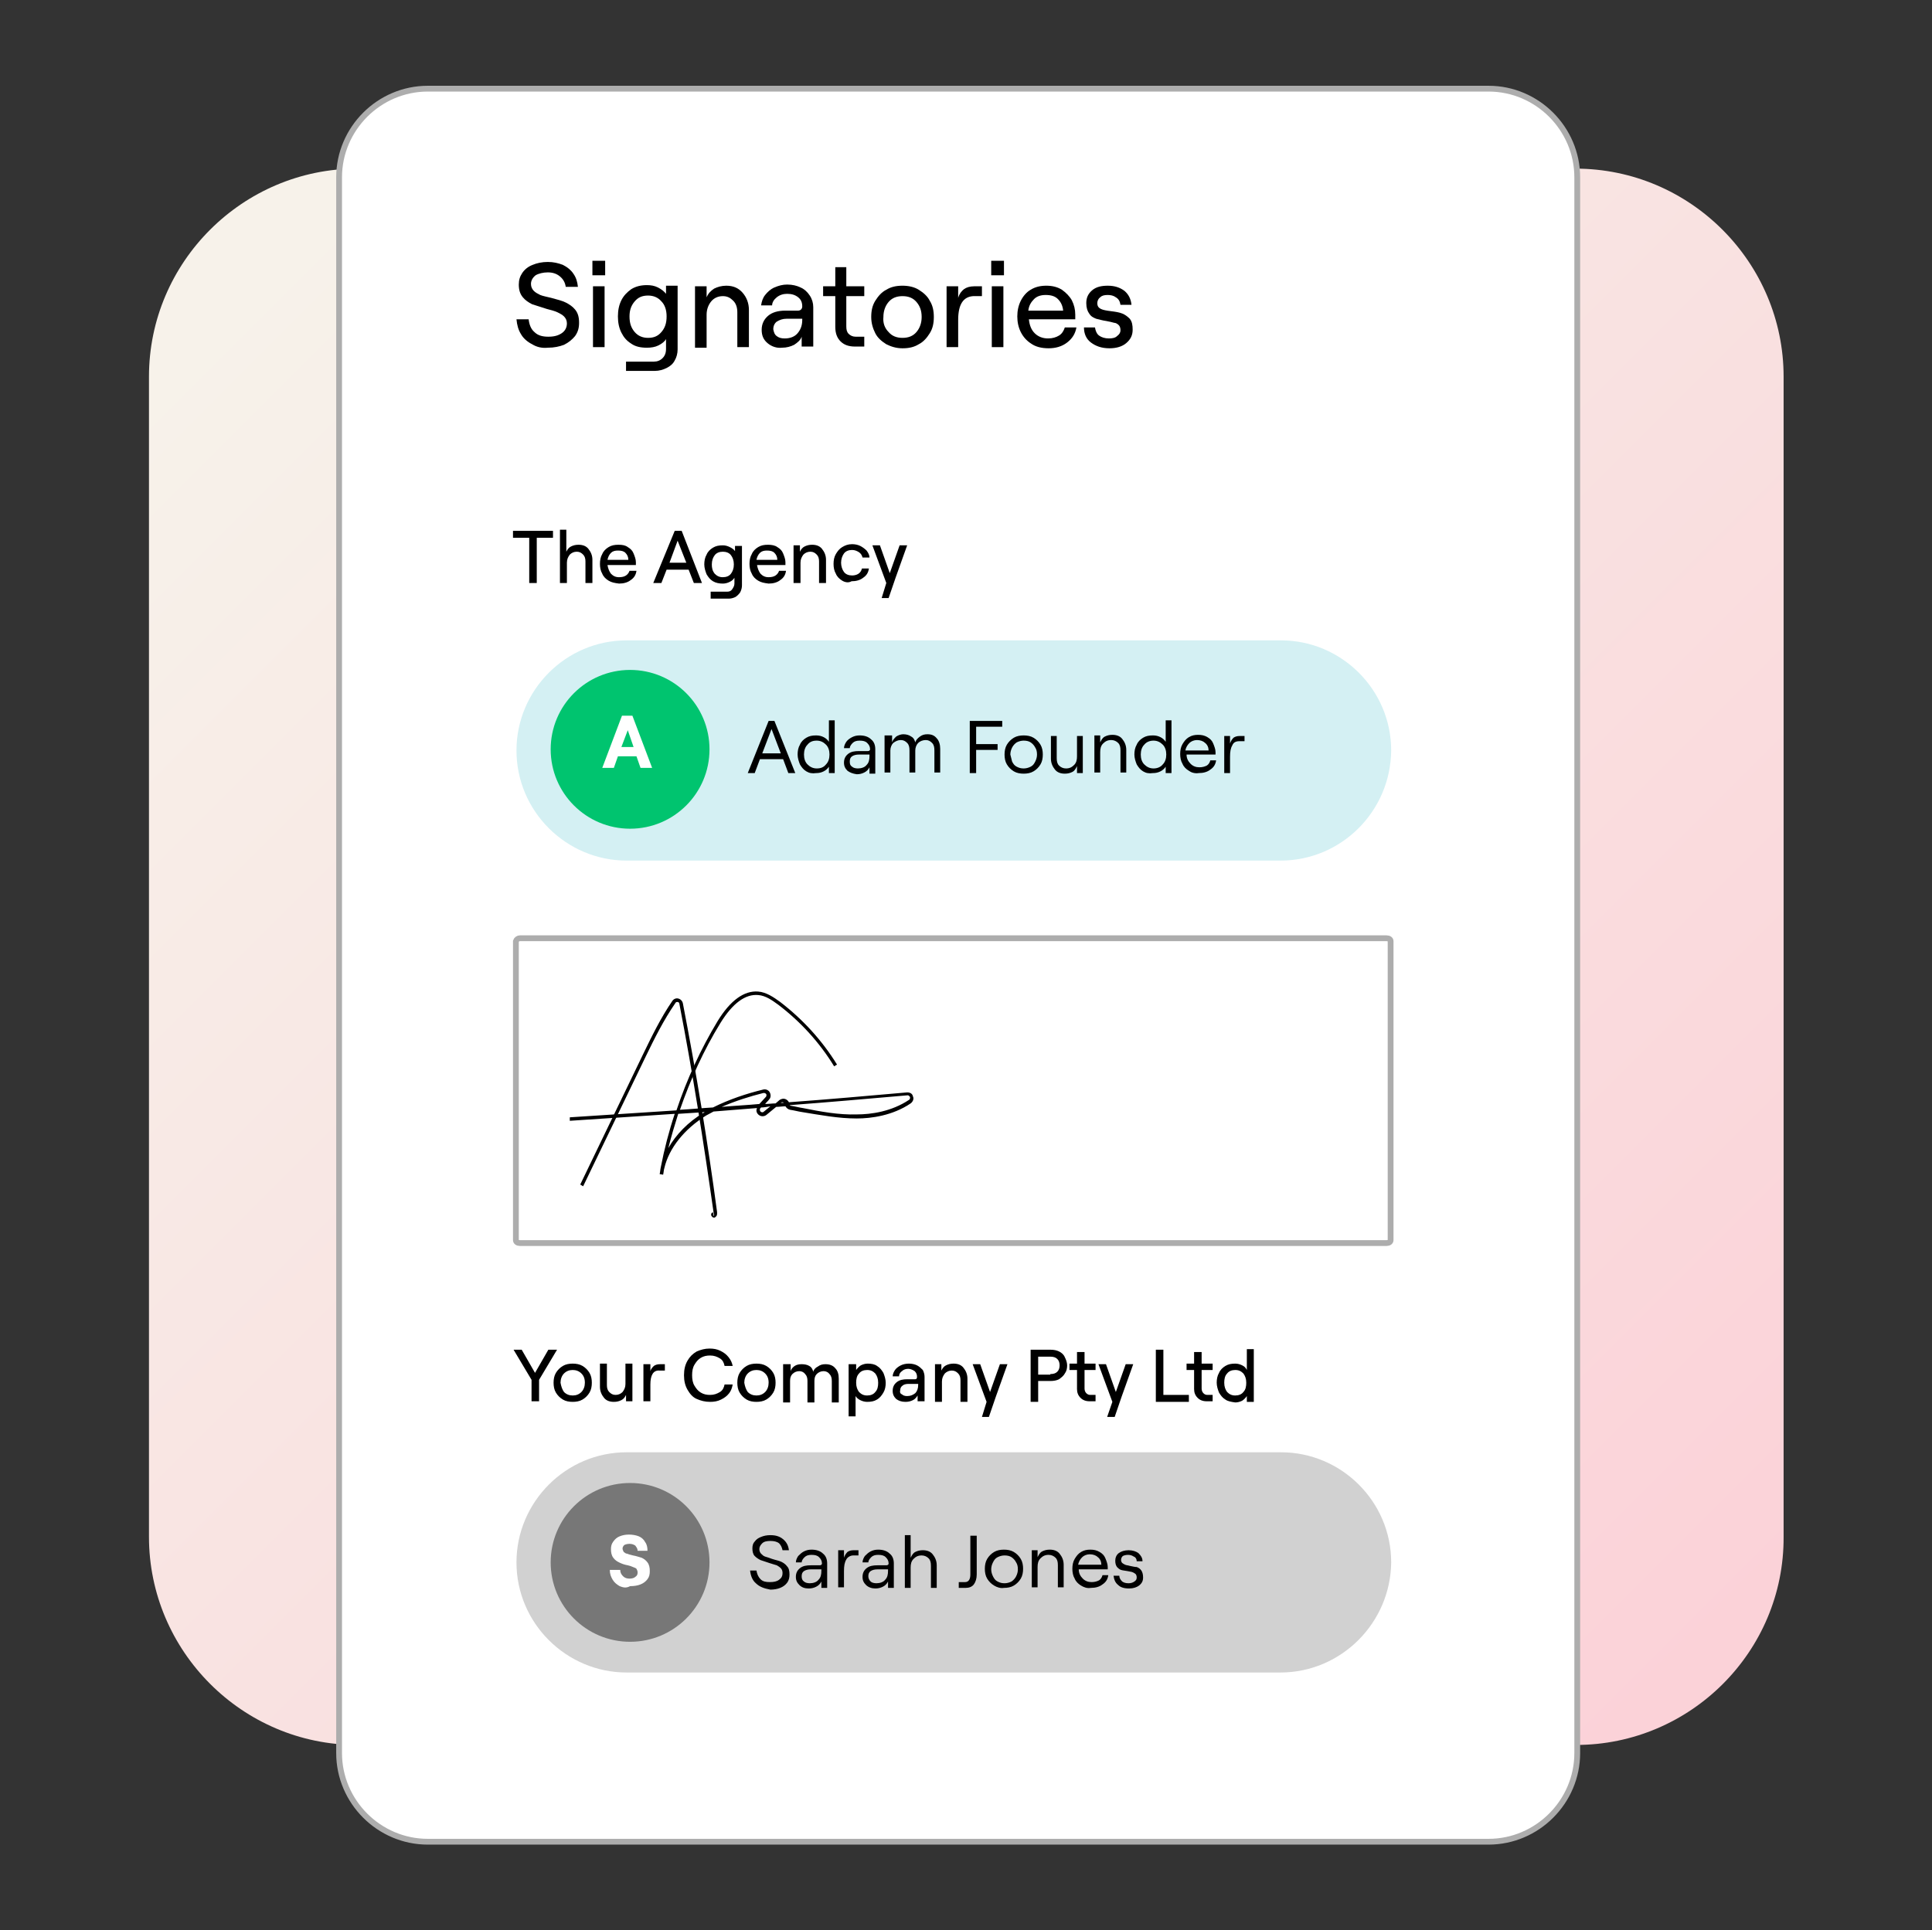 <?xml version="1.0" encoding="utf-8"?>
<!-- Generator: Adobe Illustrator 25.2.3, SVG Export Plug-In . SVG Version: 6.00 Build 0)  -->
<svg version="1.1" id="Layer_2_1_" xmlns="http://www.w3.org/2000/svg" xmlns:xlink="http://www.w3.org/1999/xlink" x="0px" y="0px"
	 viewBox="0 0 333.3 333.1" style="enable-background:new 0 0 333.3 333.1;" xml:space="preserve">
<rect x="0" y="0" width="333.3" height="333.1" fill="#333333" stroke="none"/>
<style type="text/css">
	.st0{fill:url(#SVGID_1_);}
	.st1{fill:#FFFFFF;stroke:#ADADAD;stroke-miterlimit:10;}
	.st2{fill:#D4F0F3;}
	.st3{fill:#00C46F;}
	.st4{fill:#FFFFFF;}
	.st5{fill:#D1D1D1;}
	.st6{fill:#777777;}
</style>
<linearGradient id="SVGID_1_" gradientUnits="userSpaceOnUse" x1="47.017" y1="45.358" x2="404.227" y2="402.568">
	<stop  offset="0" style="stop-color:#F7F2EA"/>
	<stop  offset="1" style="stop-color:#FDC3D0"/>
</linearGradient>
<path class="st0" d="M271.9,301.1H61.6c-19.8,0-35.9-16.2-35.9-35.9V65c0-19.8,16.2-35.9,35.9-35.9h210.2
	c19.8,0,35.9,16.2,35.9,35.9v200.2C307.8,285,291.6,301.1,271.9,301.1z"/>
<path class="st1" d="M256.8,317.8h-183c-8.4,0-15.3-6.9-15.3-15.3V30.6c0-8.4,6.9-15.3,15.3-15.3h183c8.4,0,15.3,6.9,15.3,15.3
	v271.9C272.1,310.9,265.2,317.8,256.8,317.8z"/>
<g>
	<path d="M91.8,59.4c-0.8-0.4-1.5-1-1.9-1.7c-0.5-0.8-0.7-1.6-0.8-2.6h2.1c0.1,0.9,0.4,1.7,1,2.2c0.6,0.6,1.4,0.8,2.4,0.8
		c1,0,1.7-0.2,2.3-0.6c0.6-0.4,0.9-1,0.9-1.7c0-0.5-0.2-0.9-0.5-1.2c-0.3-0.3-0.7-0.5-1.1-0.7c-0.4-0.2-1.1-0.4-1.9-0.6
		c-1-0.3-1.8-0.6-2.5-0.8c-0.6-0.3-1.2-0.7-1.6-1.2c-0.5-0.6-0.7-1.3-0.7-2.2c0-0.8,0.2-1.4,0.6-2c0.4-0.6,1-1.1,1.8-1.4
		c0.7-0.3,1.6-0.5,2.6-0.5c1,0,1.8,0.2,2.6,0.5c0.8,0.4,1.4,0.9,1.8,1.5c0.5,0.7,0.7,1.4,0.8,2.3h-2.1c-0.1-0.7-0.4-1.3-1-1.8
		c-0.6-0.5-1.3-0.7-2.1-0.7s-1.6,0.2-2.1,0.5c-0.5,0.4-0.8,0.9-0.8,1.5c0,0.5,0.2,0.9,0.5,1.2c0.3,0.3,0.7,0.5,1.1,0.7
		c0.5,0.2,1.1,0.3,1.9,0.5c1.1,0.3,1.9,0.5,2.5,0.8c0.6,0.3,1.2,0.7,1.6,1.2c0.5,0.6,0.7,1.3,0.7,2.3c0,0.9-0.2,1.6-0.7,2.3
		c-0.5,0.6-1.1,1.1-1.9,1.5c-0.8,0.3-1.7,0.5-2.8,0.5C93.5,60.1,92.6,59.9,91.8,59.4z"/>
	<path d="M104.4,45v2.5h-2.2V45H104.4z M102.3,49.4h2v10.5h-2V49.4z"/>
	<path d="M108,62.4h4.8c0.6,0,1.1-0.2,1.5-0.6c0.4-0.4,0.6-0.9,0.6-1.6v-1.7c-0.2,0.4-0.7,0.8-1.3,1.1c-0.6,0.3-1.3,0.4-2,0.4
		c-1.1,0-2-0.2-2.7-0.7c-0.8-0.5-1.3-1.1-1.7-1.9c-0.4-0.8-0.6-1.7-0.6-2.8c0-1.1,0.2-2,0.6-2.8c0.4-0.8,1-1.4,1.7-1.9
		c0.8-0.5,1.7-0.7,2.7-0.7c0.7,0,1.3,0.1,1.9,0.4c0.6,0.3,1.1,0.7,1.4,1.1v-1.4h2v11c0,0.7-0.2,1.4-0.5,1.9c-0.3,0.6-0.8,1-1.4,1.3
		c-0.6,0.3-1.3,0.5-2,0.5H108V62.4z M109.5,57.3c0.6,0.7,1.4,1,2.3,1c1,0,1.7-0.3,2.3-1c0.6-0.7,0.9-1.5,0.9-2.7
		c0-1.1-0.3-2-0.9-2.6c-0.6-0.7-1.4-1-2.3-1c-1,0-1.7,0.3-2.3,1c-0.6,0.7-0.9,1.5-0.9,2.6C108.6,55.8,108.9,56.6,109.5,57.3z"/>
	<path d="M119.9,49.4h2v1.9c0.3-0.7,0.7-1.1,1.3-1.5c0.6-0.3,1.3-0.5,2.1-0.5c1.2,0,2.1,0.4,2.8,1.2c0.7,0.8,1.1,1.8,1.1,3v6.4h-2
		v-6c0-0.8-0.2-1.5-0.7-2c-0.5-0.5-1-0.8-1.8-0.8c-0.8,0-1.5,0.3-2,0.9c-0.5,0.6-0.8,1.4-0.8,2.3v5.7h-2V49.4z"/>
	<path d="M132.4,59.2c-0.7-0.6-1-1.3-1-2.3c0-1,0.4-1.8,1.1-2.4c0.7-0.6,1.7-0.9,3-0.9h2.2c0.2,0,0.4-0.1,0.5-0.2
		c0.1-0.1,0.2-0.3,0.2-0.5c0-0.7-0.2-1.2-0.7-1.6c-0.5-0.4-1.1-0.6-1.9-0.6c-0.7,0-1.3,0.2-1.8,0.6c-0.5,0.4-0.8,0.9-0.8,1.4h-1.9
		c0.1-0.7,0.3-1.3,0.7-1.8c0.4-0.5,0.9-1,1.6-1.3c0.7-0.3,1.4-0.5,2.2-0.5c0.9,0,1.7,0.2,2.3,0.5c0.7,0.3,1.2,0.8,1.6,1.4
		c0.4,0.6,0.6,1.3,0.6,2v6.8h-2v-1.7c-0.2,0.6-0.7,1-1.3,1.4c-0.6,0.3-1.3,0.5-2.1,0.5C134,60.1,133.1,59.8,132.4,59.2z M134,58
		c0.4,0.3,0.8,0.4,1.4,0.4c0.9,0,1.7-0.3,2.2-0.9c0.5-0.6,0.8-1.3,0.8-2.3V55h-2.7c-0.7,0-1.2,0.2-1.7,0.5c-0.4,0.3-0.6,0.8-0.6,1.3
		C133.5,57.3,133.6,57.7,134,58z"/>
	<path d="M146,46.1v3.3h3.1v1.7H146v5.2c0,0.6,0.1,1,0.4,1.3c0.3,0.3,0.7,0.5,1.2,0.5h1.5v1.7h-1.6c-1.1,0-1.9-0.3-2.5-0.9
		c-0.6-0.6-0.9-1.4-0.9-2.5v-5.3h-2.1v-1.7h2.1v-3.3H146z"/>
	<path d="M152.9,59.4c-0.8-0.5-1.5-1.1-1.9-1.9s-0.7-1.7-0.7-2.8s0.2-2,0.7-2.8c0.5-0.8,1.1-1.5,1.9-1.9c0.8-0.5,1.7-0.7,2.8-0.7
		c1,0,2,0.2,2.8,0.7c0.8,0.5,1.5,1.1,1.9,1.9c0.5,0.8,0.7,1.7,0.7,2.8s-0.2,2-0.7,2.8c-0.5,0.8-1.1,1.5-1.9,1.9
		c-0.8,0.5-1.7,0.7-2.8,0.7C154.6,60.1,153.7,59.8,152.9,59.4z M153.3,57.3c0.6,0.7,1.4,1,2.4,1c1,0,1.8-0.3,2.4-1
		c0.6-0.7,0.9-1.6,0.9-2.6c0-1.1-0.3-1.9-0.9-2.6c-0.6-0.7-1.4-1-2.4-1c-1,0-1.8,0.3-2.4,1c-0.6,0.7-0.9,1.6-0.9,2.6
		C152.3,55.7,152.6,56.6,153.3,57.3z"/>
	<path d="M165.3,55.2v4.7h-2V49.4h2v2c0.2-0.7,0.6-1.2,1-1.5c0.4-0.3,1-0.5,1.8-0.5h1.3v1.7h-1.5C166.2,51.2,165.3,52.5,165.3,55.2z
		"/>
	<path d="M173.2,45v2.5H171V45H173.2z M171.1,49.4h2v10.5h-2V49.4z"/>
	<path d="M177.9,59.3c-0.8-0.5-1.4-1.2-1.8-2c-0.4-0.8-0.6-1.7-0.6-2.7s0.2-1.9,0.6-2.7c0.4-0.8,1-1.5,1.7-1.9
		c0.8-0.5,1.7-0.7,2.7-0.7s1.9,0.2,2.7,0.7c0.7,0.5,1.3,1.1,1.7,1.8c0.4,0.8,0.6,1.6,0.6,2.5c0,0.3,0,0.5,0,0.8h-8
		c0.1,1,0.4,1.8,1,2.4c0.6,0.6,1.4,0.9,2.3,0.9c0.8,0,1.4-0.2,1.9-0.5c0.5-0.3,0.8-0.8,1-1.4h2c-0.2,1.1-0.7,1.9-1.6,2.6
		c-0.9,0.7-2,1-3.2,1C179.6,60.1,178.6,59.8,177.9,59.3z M183.4,53.5c-0.1-0.8-0.4-1.4-0.9-1.9c-0.5-0.5-1.2-0.7-2.1-0.7
		c-0.8,0-1.5,0.2-2,0.7c-0.5,0.5-0.9,1.1-1,2H183.4z"/>
	<path d="M188.2,59.1c-0.8-0.6-1.2-1.5-1.2-2.6h1.9c0.1,0.6,0.3,1.1,0.7,1.4c0.4,0.3,1,0.5,1.7,0.5c0.6,0,1.1-0.1,1.4-0.4
		c0.4-0.3,0.6-0.6,0.6-1s-0.1-0.7-0.3-0.9c-0.2-0.2-0.5-0.4-0.8-0.4c-0.3-0.1-0.8-0.2-1.3-0.3c-0.7-0.1-1.4-0.3-1.8-0.4
		c-0.5-0.2-0.9-0.4-1.2-0.9c-0.3-0.4-0.5-1-0.5-1.8c0-0.9,0.3-1.6,1-2.2c0.7-0.6,1.6-0.8,2.7-0.8c1.2,0,2.1,0.3,2.9,0.9
		c0.7,0.6,1.1,1.4,1.2,2.4h-1.9c-0.1-0.6-0.3-1-0.8-1.3c-0.4-0.3-0.9-0.4-1.4-0.4c-0.6,0-1,0.1-1.3,0.4c-0.3,0.2-0.5,0.6-0.5,1
		c0,0.5,0.2,0.8,0.6,1c0.4,0.2,1,0.3,1.8,0.4c0.8,0.1,1.4,0.2,1.9,0.4c0.5,0.2,0.9,0.5,1.3,0.9c0.4,0.5,0.5,1.1,0.5,1.9
		c0,1-0.4,1.7-1.1,2.3c-0.7,0.6-1.7,0.9-2.9,0.9C190,60.1,189,59.7,188.2,59.1z"/>
</g>
<g>
	<g>
		<path d="M91.3,92.8h-2.8v-1.2h6.9v1.2h-2.8v7.8h-1.3V92.8z"/>
		<path d="M96.5,91.4h1.2v3.8c0.2-0.4,0.4-0.7,0.8-0.9c0.4-0.2,0.8-0.3,1.3-0.3c0.7,0,1.3,0.2,1.7,0.7c0.4,0.5,0.7,1.1,0.7,1.9v4
			h-1.2v-3.7c0-0.5-0.1-0.9-0.4-1.2c-0.3-0.3-0.6-0.5-1.1-0.5c-0.5,0-0.9,0.2-1.2,0.5c-0.3,0.4-0.5,0.8-0.5,1.4v3.5h-1.2V91.4z"/>
		<path d="M105,100.2c-0.5-0.3-0.9-0.7-1.1-1.2c-0.3-0.5-0.4-1.1-0.4-1.7s0.1-1.2,0.4-1.7c0.2-0.5,0.6-0.9,1.1-1.2
			c0.5-0.3,1-0.4,1.7-0.4s1.2,0.1,1.6,0.4c0.5,0.3,0.8,0.6,1,1.1c0.2,0.5,0.4,1,0.4,1.5c0,0.2,0,0.3,0,0.5h-4.9
			c0.1,0.6,0.3,1.1,0.6,1.5c0.4,0.4,0.8,0.6,1.4,0.6c0.5,0,0.9-0.1,1.2-0.3c0.3-0.2,0.5-0.5,0.6-0.8h1.2c-0.1,0.7-0.4,1.2-1,1.6
			c-0.5,0.4-1.2,0.6-2,0.6C106,100.6,105.5,100.5,105,100.2z M108.4,96.6c0-0.5-0.2-0.9-0.5-1.2c-0.3-0.3-0.7-0.4-1.3-0.4
			c-0.5,0-0.9,0.1-1.2,0.4c-0.3,0.3-0.5,0.7-0.6,1.2H108.4z"/>
		<path d="M116.4,91.6h1.2l3.5,9h-1.4l-0.9-2.3h-3.8l-0.9,2.3h-1.4L116.4,91.6z M115.5,97.1h2.9l-1.5-3.8L115.5,97.1z"/>
		<path d="M122.4,102.1h3c0.4,0,0.7-0.1,0.9-0.4c0.2-0.3,0.4-0.6,0.4-1v-1c-0.2,0.3-0.4,0.5-0.8,0.7c-0.4,0.2-0.8,0.3-1.2,0.3
			c-0.6,0-1.2-0.1-1.7-0.4c-0.5-0.3-0.8-0.7-1.1-1.2c-0.2-0.5-0.4-1.1-0.4-1.7c0-0.6,0.1-1.2,0.4-1.7c0.2-0.5,0.6-0.9,1.1-1.2
			c0.5-0.3,1-0.4,1.7-0.4c0.4,0,0.8,0.1,1.2,0.3c0.4,0.2,0.7,0.4,0.9,0.7v-0.9h1.2v6.8c0,0.4-0.1,0.8-0.3,1.2
			c-0.2,0.3-0.5,0.6-0.8,0.8c-0.4,0.2-0.8,0.3-1.2,0.3h-3.1V102.1z M123.3,99c0.4,0.4,0.8,0.6,1.4,0.6c0.6,0,1.1-0.2,1.4-0.6
			s0.5-0.9,0.5-1.6c0-0.7-0.2-1.2-0.5-1.6s-0.8-0.6-1.4-0.6c-0.6,0-1.1,0.2-1.4,0.6s-0.5,0.9-0.5,1.6C122.8,98,122.9,98.5,123.3,99z
			"/>
		<path d="M130.8,100.2c-0.5-0.3-0.9-0.7-1.1-1.2c-0.3-0.5-0.4-1.1-0.4-1.7s0.1-1.2,0.4-1.7c0.2-0.5,0.6-0.9,1.1-1.2
			c0.5-0.3,1-0.4,1.7-0.4c0.6,0,1.2,0.1,1.6,0.4c0.5,0.3,0.8,0.6,1,1.1c0.2,0.5,0.4,1,0.4,1.5c0,0.2,0,0.3,0,0.5h-4.9
			c0.1,0.6,0.3,1.1,0.6,1.5c0.4,0.4,0.8,0.6,1.4,0.6c0.5,0,0.9-0.1,1.2-0.3c0.3-0.2,0.5-0.5,0.6-0.8h1.2c-0.1,0.7-0.4,1.2-1,1.6
			c-0.5,0.4-1.2,0.6-2,0.6C131.8,100.6,131.3,100.5,130.8,100.2z M134.1,96.6c0-0.5-0.2-0.9-0.5-1.2c-0.3-0.3-0.7-0.4-1.3-0.4
			c-0.5,0-0.9,0.1-1.2,0.4s-0.5,0.7-0.6,1.2H134.1z"/>
		<path d="M136.8,94.1h1.2v1.1c0.2-0.4,0.4-0.7,0.8-0.9c0.4-0.2,0.8-0.3,1.3-0.3c0.7,0,1.3,0.2,1.7,0.7c0.4,0.5,0.7,1.1,0.7,1.9v4
			h-1.2v-3.7c0-0.5-0.1-0.9-0.4-1.2c-0.3-0.3-0.6-0.5-1.1-0.5c-0.5,0-0.9,0.2-1.2,0.5c-0.3,0.4-0.5,0.8-0.5,1.4v3.5h-1.2V94.1z"/>
		<path d="M145.3,100.2c-0.5-0.3-0.9-0.7-1.1-1.2c-0.3-0.5-0.4-1.1-0.4-1.7c0-0.6,0.1-1.2,0.4-1.7c0.3-0.5,0.6-0.9,1.1-1.2
			c0.5-0.3,1-0.5,1.7-0.5c0.5,0,1,0.1,1.4,0.3c0.4,0.2,0.8,0.5,1.1,0.8c0.3,0.4,0.5,0.8,0.5,1.2h-1.2c-0.1-0.4-0.3-0.7-0.6-0.9
			c-0.3-0.2-0.7-0.4-1.2-0.4c-0.6,0-1.1,0.2-1.4,0.6c-0.3,0.4-0.5,1-0.5,1.6c0,0.6,0.2,1.2,0.5,1.6c0.3,0.4,0.8,0.6,1.4,0.6
			c0.4,0,0.8-0.1,1.1-0.3c0.3-0.2,0.5-0.5,0.6-0.9h1.2c-0.1,0.7-0.4,1.2-1,1.6c-0.5,0.4-1.2,0.6-2,0.6
			C146.4,100.6,145.8,100.5,145.3,100.2z"/>
		<path d="M152.9,100.6l-2.4-6.5h1.3l1.7,4.8l1.7-4.8h1.3l-2,5.6l-1.2,3.5h-1.2L152.9,100.6z"/>
	</g>
	<path class="st2" d="M220.9,148.5H108.1c-10.4,0-19-8.5-19-19v0c0-10.4,8.5-19,19-19h112.9c10.4,0,19,8.5,19,19v0
		C239.9,140,231.4,148.5,220.9,148.5z"/>
	<circle class="st3" cx="108.7" cy="129.3" r="13.7"/>
	<g>
		<path class="st4" d="M107.3,123.5h1.8l3.4,9h-2l-0.7-2h-3.2l-0.7,2h-2L107.3,123.5z M107.2,128.9h2.1l-1-2.9L107.2,128.9z"/>
	</g>
	<g>
		<path d="M132.6,124.4h1l3.6,9H136l-0.9-2.4h-4l-0.9,2.4H129L132.6,124.4z M131.5,130h3.2l-1.6-4.2L131.5,130z"/>
		<path d="M139.1,133.1c-0.5-0.3-0.8-0.7-1.1-1.2c-0.2-0.5-0.4-1.1-0.4-1.7c0-0.6,0.1-1.2,0.4-1.7c0.2-0.5,0.6-0.9,1.1-1.2
			c0.5-0.3,1-0.4,1.7-0.4c0.5,0,0.9,0.1,1.3,0.3s0.7,0.5,0.9,0.8v-3.7h1v9.1h-1v-1.1c-0.2,0.3-0.5,0.6-0.9,0.8s-0.8,0.3-1.3,0.3
			C140.1,133.5,139.6,133.4,139.1,133.1z M139.3,131.9c0.4,0.4,0.9,0.7,1.6,0.7s1.2-0.2,1.6-0.7c0.4-0.4,0.6-1,0.6-1.7
			c0-0.7-0.2-1.3-0.6-1.7c-0.4-0.4-0.9-0.7-1.6-0.7s-1.2,0.2-1.6,0.7c-0.4,0.4-0.6,1-0.6,1.7C138.7,130.9,138.9,131.5,139.3,131.9z"
			/>
		<path d="M146.2,133c-0.4-0.4-0.6-0.8-0.6-1.4c0-0.6,0.2-1.1,0.7-1.5c0.5-0.4,1.1-0.5,1.9-0.5h1.5c0.1,0,0.2,0,0.3-0.1
			c0.1-0.1,0.1-0.1,0.1-0.2c0-0.5-0.2-0.8-0.5-1.1c-0.3-0.3-0.7-0.4-1.3-0.4c-0.5,0-0.9,0.1-1.2,0.4c-0.3,0.3-0.5,0.6-0.5,0.9h-1
			c0-0.4,0.2-0.8,0.4-1.1s0.6-0.6,1-0.8c0.4-0.2,0.8-0.3,1.3-0.3c0.8,0,1.5,0.2,2,0.7c0.5,0.4,0.7,1,0.7,1.7v4.2h-1v-1.1
			c-0.2,0.4-0.5,0.7-0.9,0.9c-0.4,0.2-0.8,0.3-1.3,0.3C147.1,133.5,146.6,133.3,146.2,133z M147,132.3c0.2,0.2,0.6,0.3,1,0.3
			c0.6,0,1.2-0.2,1.5-0.6c0.4-0.4,0.5-0.9,0.5-1.6v-0.2h-1.8c-0.5,0-0.9,0.1-1.2,0.3c-0.3,0.2-0.4,0.5-0.4,0.9
			C146.6,131.9,146.7,132.1,147,132.3z"/>
		<path d="M152.9,126.9h1v1.2c0.1-0.4,0.4-0.7,0.7-1c0.3-0.2,0.8-0.4,1.2-0.4c0.5,0,1,0.1,1.4,0.4c0.4,0.2,0.6,0.6,0.7,1
			c0.1-0.4,0.4-0.7,0.8-1c0.4-0.3,0.8-0.4,1.3-0.4c0.7,0,1.2,0.2,1.6,0.7c0.4,0.4,0.6,1.1,0.6,1.8v4.1h-1v-3.8c0-0.6-0.1-1-0.4-1.3
			c-0.3-0.3-0.6-0.5-1.1-0.5c-0.5,0-1,0.2-1.3,0.5c-0.3,0.3-0.5,0.8-0.5,1.3v3.8h-1v-3.8c0-0.6-0.1-1-0.4-1.3
			c-0.3-0.3-0.6-0.5-1.1-0.5c-0.5,0-0.9,0.2-1.3,0.5c-0.3,0.3-0.5,0.8-0.5,1.3v3.8h-1V126.9z"/>
		<path d="M167.3,124.4h5.6v1h-4.5v3h3.7v1h-3.7v4h-1.1V124.4z"/>
		<path d="M174.9,133.1c-0.5-0.3-0.9-0.7-1.2-1.2c-0.3-0.5-0.4-1.1-0.4-1.7c0-0.6,0.1-1.2,0.4-1.7c0.3-0.5,0.7-0.9,1.2-1.2
			c0.5-0.3,1.1-0.4,1.7-0.4c0.6,0,1.2,0.1,1.7,0.4c0.5,0.3,0.9,0.7,1.2,1.2c0.3,0.5,0.4,1.1,0.4,1.7c0,0.6-0.1,1.2-0.4,1.7
			c-0.3,0.5-0.7,0.9-1.2,1.2c-0.5,0.3-1.1,0.4-1.7,0.4C176,133.5,175.4,133.4,174.9,133.1z M174.6,131.4c0.2,0.4,0.4,0.7,0.8,0.9
			s0.7,0.3,1.2,0.3c0.4,0,0.8-0.1,1.2-0.3s0.6-0.5,0.8-0.9c0.2-0.4,0.3-0.8,0.3-1.2c0-0.5-0.1-0.9-0.3-1.2c-0.2-0.4-0.5-0.7-0.8-0.9
			c-0.3-0.2-0.7-0.3-1.2-0.3c-0.4,0-0.8,0.1-1.2,0.3c-0.3,0.2-0.6,0.5-0.8,0.9c-0.2,0.4-0.3,0.8-0.3,1.2
			C174.4,130.6,174.5,131,174.6,131.4z"/>
		<path d="M186.8,133.4h-1v-1.2c-0.2,0.4-0.4,0.8-0.8,1c-0.4,0.2-0.8,0.3-1.3,0.3c-0.7,0-1.3-0.2-1.7-0.7c-0.4-0.5-0.7-1.1-0.7-1.9
			v-3.9h1v3.8c0,0.6,0.1,1,0.4,1.3c0.3,0.3,0.7,0.5,1.2,0.5c0.6,0,1-0.2,1.4-0.6c0.4-0.4,0.5-0.9,0.5-1.5v-3.5h1V133.4z"/>
		<path d="M188.8,126.9h1v1.2c0.2-0.4,0.4-0.8,0.8-1c0.4-0.2,0.8-0.3,1.3-0.3c0.7,0,1.3,0.2,1.7,0.7c0.4,0.5,0.7,1.1,0.7,1.9v3.9h-1
			v-3.8c0-0.6-0.1-1-0.4-1.3c-0.3-0.3-0.7-0.5-1.2-0.5c-0.6,0-1,0.2-1.4,0.6s-0.5,0.9-0.5,1.5v3.5h-1V126.9z"/>
		<path d="M197.2,133.1c-0.5-0.3-0.8-0.7-1.1-1.2c-0.2-0.5-0.4-1.1-0.4-1.7c0-0.6,0.1-1.2,0.4-1.7c0.2-0.5,0.6-0.9,1.1-1.2
			c0.5-0.3,1-0.4,1.7-0.4c0.5,0,0.9,0.1,1.3,0.3c0.4,0.2,0.7,0.5,0.9,0.8v-3.7h1v9.1h-1v-1.1c-0.2,0.3-0.5,0.6-0.9,0.8
			c-0.4,0.2-0.8,0.3-1.3,0.3C198.2,133.5,197.7,133.4,197.2,133.1z M197.4,131.9c0.4,0.4,0.9,0.7,1.6,0.7c0.6,0,1.2-0.2,1.6-0.7
			c0.4-0.4,0.6-1,0.6-1.7c0-0.7-0.2-1.3-0.6-1.7c-0.4-0.4-0.9-0.7-1.6-0.7c-0.6,0-1.2,0.2-1.6,0.7c-0.4,0.4-0.6,1-0.6,1.7
			C196.8,130.9,197,131.5,197.4,131.9z"/>
		<path d="M205.1,133c-0.5-0.3-0.9-0.7-1.1-1.2c-0.3-0.5-0.4-1.1-0.4-1.7c0-0.6,0.1-1.2,0.4-1.7c0.3-0.5,0.6-0.9,1.1-1.2
			s1-0.4,1.6-0.4c0.6,0,1.1,0.1,1.6,0.4c0.5,0.3,0.8,0.6,1,1.1c0.2,0.5,0.4,1,0.4,1.5c0,0.2,0,0.3,0,0.4h-5c0,0.7,0.3,1.2,0.7,1.6
			c0.4,0.4,0.9,0.6,1.5,0.6c0.5,0,0.9-0.1,1.3-0.3c0.3-0.2,0.5-0.5,0.6-0.9h1c-0.1,0.7-0.4,1.2-1,1.6c-0.5,0.4-1.2,0.6-2,0.6
			C206.1,133.5,205.5,133.3,205.1,133z M208.5,129.5c0-0.5-0.2-1-0.6-1.3c-0.3-0.3-0.8-0.5-1.4-0.5c-0.5,0-1,0.2-1.3,0.5
			c-0.3,0.3-0.6,0.7-0.7,1.3H208.5z"/>
		<path d="M212.6,128.6c-0.3,0.5-0.4,1.1-0.4,2v2.8h-1v-6.4h1v1.3c0.1-0.4,0.4-0.8,0.6-1c0.3-0.2,0.6-0.3,1.1-0.3h0.8v0.9h-0.9
			C213.2,127.9,212.8,128.1,212.6,128.6z"/>
	</g>
</g>
<g>
	<g>
		<path d="M91.7,238.1l-3.1-5.2H90l2.3,4l2.3-4h1.5l-3.1,5.2v3.7h-1.3V238.1z"/>
		<path d="M97.1,241.5c-0.5-0.3-0.9-0.7-1.2-1.2c-0.3-0.5-0.4-1.1-0.4-1.7c0-0.6,0.1-1.2,0.4-1.7c0.3-0.5,0.7-0.9,1.2-1.2
			c0.5-0.3,1.1-0.4,1.7-0.4s1.2,0.1,1.7,0.4c0.5,0.3,0.9,0.7,1.2,1.2c0.3,0.5,0.4,1.1,0.4,1.7c0,0.6-0.1,1.2-0.4,1.7
			c-0.3,0.5-0.7,0.9-1.2,1.2c-0.5,0.3-1.1,0.4-1.7,0.4S97.6,241.8,97.1,241.5z M97.3,240.2c0.4,0.4,0.9,0.6,1.5,0.6
			c0.6,0,1.1-0.2,1.5-0.6c0.4-0.4,0.6-1,0.6-1.6c0-0.7-0.2-1.2-0.6-1.6c-0.4-0.4-0.9-0.6-1.5-0.6c-0.6,0-1.1,0.2-1.5,0.6
			c-0.4,0.4-0.6,1-0.6,1.6C96.8,239.2,97,239.8,97.3,240.2z"/>
		<path d="M109.2,241.8h-1.2v-1.1c-0.2,0.4-0.4,0.7-0.8,0.9c-0.4,0.2-0.8,0.3-1.3,0.3c-0.7,0-1.3-0.2-1.7-0.7
			c-0.4-0.5-0.7-1.1-0.7-1.9v-4h1.2v3.7c0,0.5,0.1,0.9,0.4,1.2c0.3,0.3,0.6,0.5,1.1,0.5c0.5,0,0.9-0.2,1.2-0.5
			c0.3-0.4,0.5-0.8,0.5-1.4v-3.5h1.2V241.8z"/>
		<path d="M112.2,238.9v2.9H111v-6.4h1.2v1.2c0.1-0.4,0.4-0.7,0.6-0.9c0.3-0.2,0.6-0.3,1.1-0.3h0.8v1.1h-0.9
			C112.7,236.4,112.2,237.3,112.2,238.9z"/>
		<path d="M120.2,241.4c-0.7-0.3-1.2-0.9-1.6-1.6c-0.4-0.7-0.6-1.5-0.6-2.5c0-1,0.2-1.8,0.6-2.5c0.4-0.7,0.9-1.2,1.6-1.6
			c0.7-0.3,1.4-0.5,2.2-0.5c0.7,0,1.3,0.1,1.9,0.4c0.6,0.3,1,0.6,1.4,1.1c0.4,0.5,0.6,1,0.7,1.5h-1.4c-0.1-0.5-0.3-1-0.8-1.3
			c-0.5-0.3-1-0.5-1.7-0.5c-0.6,0-1.1,0.1-1.6,0.4c-0.5,0.3-0.8,0.7-1.1,1.2c-0.3,0.5-0.4,1.1-0.4,1.8c0,0.7,0.1,1.3,0.4,1.8
			c0.3,0.5,0.6,0.9,1.1,1.2c0.5,0.3,1,0.4,1.6,0.4c0.7,0,1.2-0.2,1.7-0.5c0.5-0.3,0.7-0.8,0.8-1.3h1.4c-0.1,0.6-0.3,1.1-0.6,1.5
			c-0.4,0.5-0.8,0.8-1.4,1.1c-0.6,0.3-1.2,0.4-1.9,0.4C121.6,241.9,120.9,241.7,120.2,241.4z"/>
		<path d="M128.8,241.5c-0.5-0.3-0.9-0.7-1.2-1.2c-0.3-0.5-0.4-1.1-0.4-1.7c0-0.6,0.1-1.2,0.4-1.7c0.3-0.5,0.7-0.9,1.2-1.2
			c0.5-0.3,1.1-0.4,1.7-0.4c0.6,0,1.2,0.1,1.7,0.4c0.5,0.3,0.9,0.7,1.2,1.2c0.3,0.5,0.4,1.1,0.4,1.7c0,0.6-0.1,1.2-0.4,1.7
			c-0.3,0.5-0.7,0.9-1.2,1.2c-0.5,0.3-1.1,0.4-1.7,0.4C129.9,241.9,129.3,241.8,128.8,241.5z M129,240.2c0.4,0.4,0.9,0.6,1.5,0.6
			c0.6,0,1.1-0.2,1.5-0.6c0.4-0.4,0.6-1,0.6-1.6c0-0.7-0.2-1.2-0.6-1.6c-0.4-0.4-0.9-0.6-1.5-0.6c-0.6,0-1.1,0.2-1.5,0.6
			c-0.4,0.4-0.6,1-0.6,1.6C128.5,239.2,128.7,239.8,129,240.2z"/>
		<path d="M135.2,235.4h1.2v1.2c0.1-0.4,0.4-0.7,0.7-0.9c0.3-0.2,0.7-0.3,1.2-0.3c0.5,0,1,0.1,1.3,0.3c0.4,0.2,0.6,0.6,0.7,1
			c0.1-0.4,0.4-0.7,0.8-0.9c0.4-0.3,0.8-0.4,1.3-0.4c0.7,0,1.3,0.2,1.7,0.7c0.4,0.4,0.6,1,0.6,1.8v4.1h-1.2v-3.7
			c0-0.5-0.1-0.9-0.4-1.2c-0.2-0.3-0.6-0.5-1-0.5c-0.5,0-0.9,0.2-1.2,0.5c-0.3,0.3-0.4,0.7-0.4,1.2v3.7h-1.2v-3.7
			c0-0.5-0.1-0.9-0.4-1.2c-0.2-0.3-0.6-0.5-1-0.5c-0.5,0-0.9,0.2-1.2,0.5c-0.3,0.3-0.4,0.7-0.4,1.2v3.7h-1.2V235.4z"/>
		<path d="M146.5,235.4h1.2v1c0.2-0.3,0.5-0.6,0.8-0.8c0.4-0.2,0.8-0.3,1.2-0.3c0.6,0,1.2,0.1,1.6,0.4c0.5,0.3,0.8,0.7,1.1,1.2
			c0.2,0.5,0.4,1.1,0.4,1.7c0,0.6-0.1,1.2-0.4,1.7c-0.3,0.5-0.6,0.9-1.1,1.2c-0.5,0.3-1,0.4-1.7,0.4c-0.4,0-0.8-0.1-1.2-0.3
			c-0.4-0.2-0.6-0.4-0.8-0.7v3.5h-1.2V235.4z M148.2,240.2c0.4,0.4,0.8,0.6,1.4,0.6c0.6,0,1.1-0.2,1.4-0.6c0.4-0.4,0.5-1,0.5-1.6
			c0-0.7-0.2-1.2-0.5-1.6c-0.4-0.4-0.8-0.6-1.4-0.6c-0.6,0-1.1,0.2-1.4,0.6c-0.4,0.4-0.5,1-0.5,1.6
			C147.7,239.3,147.9,239.8,148.2,240.2z"/>
		<path d="M154.6,241.4c-0.4-0.4-0.6-0.8-0.6-1.4c0-0.6,0.2-1.1,0.7-1.5c0.5-0.4,1.1-0.5,1.8-0.5h1.3c0.1,0,0.3,0,0.3-0.1
			c0.1-0.1,0.1-0.2,0.1-0.3c0-0.4-0.1-0.7-0.4-1c-0.3-0.2-0.7-0.4-1.1-0.4c-0.4,0-0.8,0.1-1.1,0.4c-0.3,0.2-0.5,0.5-0.5,0.9H154
			c0-0.4,0.2-0.8,0.4-1.1c0.2-0.3,0.6-0.6,1-0.8c0.4-0.2,0.9-0.3,1.4-0.3c0.5,0,1,0.1,1.4,0.3c0.4,0.2,0.7,0.5,1,0.8
			c0.2,0.4,0.3,0.8,0.3,1.2v4.2h-1.2v-1c-0.2,0.3-0.4,0.6-0.8,0.8c-0.4,0.2-0.8,0.3-1.3,0.3C155.5,241.9,155,241.7,154.6,241.4z
			 M155.6,240.6c0.2,0.2,0.5,0.3,0.9,0.3c0.6,0,1-0.2,1.4-0.5c0.3-0.3,0.5-0.8,0.5-1.4v-0.2h-1.7c-0.4,0-0.8,0.1-1,0.3
			c-0.3,0.2-0.4,0.5-0.4,0.8C155.2,240.2,155.3,240.5,155.6,240.6z"/>
		<path d="M161.2,235.4h1.2v1.1c0.2-0.4,0.4-0.7,0.8-0.9c0.4-0.2,0.8-0.3,1.3-0.3c0.7,0,1.3,0.2,1.7,0.7c0.4,0.5,0.7,1.1,0.7,1.9v4
			h-1.2v-3.7c0-0.5-0.1-0.9-0.4-1.2c-0.3-0.3-0.6-0.5-1.1-0.5c-0.5,0-0.9,0.2-1.2,0.5c-0.3,0.4-0.5,0.8-0.5,1.4v3.5h-1.2V235.4z"/>
		<path d="M170.2,241.9l-2.4-6.5h1.3l1.7,4.8l1.7-4.8h1.3l-2,5.6l-1.2,3.5h-1.2L170.2,241.9z"/>
		<path d="M177.7,232.9h3.5c0.6,0,1.1,0.1,1.5,0.3c0.4,0.2,0.8,0.5,1,1c0.2,0.4,0.4,0.9,0.4,1.4c0,0.5-0.1,1-0.4,1.4
			c-0.2,0.4-0.6,0.7-1,1c-0.4,0.2-0.9,0.3-1.5,0.3h-2.1v3.6h-1.3V232.9z M181.2,237.1c0.5,0,0.9-0.1,1.2-0.4
			c0.3-0.3,0.4-0.7,0.4-1.1s-0.1-0.8-0.4-1.1c-0.3-0.3-0.7-0.4-1.2-0.4h-2.1v3.1H181.2z"/>
		<path d="M187.1,233.3v2h1.9v1.1h-1.9v3.2c0,0.3,0.1,0.6,0.3,0.8c0.2,0.2,0.4,0.3,0.7,0.3h0.9v1.1h-1c-0.7,0-1.2-0.2-1.6-0.6
			c-0.4-0.4-0.6-0.9-0.6-1.5v-3.3h-1.3v-1.1h1.3v-2H187.1z"/>
		<path d="M191.9,241.9l-2.4-6.5h1.3l1.7,4.8l1.7-4.8h1.3l-2,5.6l-1.2,3.5H191L191.9,241.9z"/>
		<path d="M199.4,232.9h1.3v7.8h4.4v1.2h-5.7V232.9z"/>
		<path d="M207.3,233.3v2h1.9v1.1h-1.9v3.2c0,0.3,0.1,0.6,0.3,0.8c0.2,0.2,0.4,0.3,0.7,0.3h0.9v1.1h-1c-0.7,0-1.2-0.2-1.6-0.6
			c-0.4-0.4-0.6-0.9-0.6-1.5v-3.3h-1.3v-1.1h1.3v-2H207.3z"/>
		<path d="M211.4,241.5c-0.5-0.3-0.8-0.7-1.1-1.2c-0.2-0.5-0.4-1.1-0.4-1.7c0-0.6,0.1-1.2,0.4-1.7c0.2-0.5,0.6-0.9,1.1-1.2
			c0.5-0.3,1-0.4,1.7-0.4c0.4,0,0.8,0.1,1.2,0.3c0.4,0.2,0.6,0.4,0.8,0.8v-3.6h1.2v9.1h-1.2v-1c-0.2,0.3-0.5,0.6-0.8,0.8
			c-0.4,0.2-0.8,0.3-1.2,0.3C212.4,241.9,211.8,241.8,211.4,241.5z M211.7,240.2c0.4,0.4,0.8,0.6,1.4,0.6c0.6,0,1.1-0.2,1.4-0.6
			c0.4-0.4,0.5-1,0.5-1.6c0-0.7-0.2-1.2-0.5-1.6c-0.4-0.4-0.8-0.6-1.4-0.6c-0.6,0-1.1,0.2-1.4,0.6c-0.4,0.4-0.5,1-0.5,1.6
			C211.2,239.3,211.4,239.8,211.7,240.2z"/>
	</g>
	<path class="st5" d="M220.9,288.6H108.1c-10.4,0-19-8.5-19-19v0c0-10.4,8.5-19,19-19h112.9c10.4,0,19,8.5,19,19v0
		C239.9,280,231.4,288.6,220.9,288.6z"/>
	<circle class="st6" cx="108.7" cy="269.6" r="13.7"/>
	<g>
		<path d="M130.4,273.2c-0.6-0.5-0.9-1.3-1-2.2h1.1c0.1,0.6,0.3,1.1,0.7,1.5c0.4,0.4,0.9,0.5,1.6,0.5c0.7,0,1.2-0.1,1.6-0.4
			c0.4-0.3,0.6-0.6,0.6-1.2c0-0.3-0.1-0.6-0.3-0.8c-0.2-0.2-0.5-0.4-0.7-0.5c-0.3-0.1-0.7-0.2-1.3-0.4c-0.6-0.2-1.2-0.4-1.5-0.5
			c-0.4-0.2-0.7-0.4-1-0.7c-0.3-0.3-0.4-0.8-0.4-1.3c0-0.5,0.1-0.9,0.4-1.2c0.3-0.4,0.6-0.6,1.1-0.8c0.5-0.2,1-0.3,1.6-0.3
			c0.9,0,1.6,0.2,2.2,0.7c0.6,0.5,0.9,1.1,1,1.9h-1.1c-0.1-0.5-0.3-0.9-0.6-1.2c-0.4-0.3-0.9-0.4-1.5-0.4c-0.6,0-1.1,0.1-1.4,0.4
			c-0.3,0.3-0.5,0.6-0.5,1c0,0.3,0.1,0.6,0.3,0.8c0.2,0.2,0.4,0.4,0.7,0.5c0.3,0.1,0.7,0.2,1.2,0.4c0.6,0.2,1.2,0.3,1.6,0.5
			c0.4,0.2,0.7,0.4,1,0.8c0.3,0.3,0.4,0.8,0.4,1.4c0,0.5-0.1,1-0.4,1.4c-0.3,0.4-0.7,0.7-1.2,0.9c-0.5,0.2-1.1,0.3-1.7,0.3
			C131.8,274.1,131,273.8,130.4,273.2z"/>
		<path d="M137.9,273.5c-0.4-0.4-0.6-0.8-0.6-1.4c0-0.6,0.2-1.1,0.7-1.5c0.5-0.4,1.1-0.5,1.9-0.5h1.5c0.1,0,0.2,0,0.3-0.1
			c0.1-0.1,0.1-0.1,0.1-0.2c0-0.5-0.2-0.8-0.5-1.1c-0.3-0.3-0.7-0.4-1.3-0.4c-0.5,0-0.9,0.1-1.2,0.4c-0.3,0.3-0.5,0.6-0.5,0.9h-1
			c0-0.4,0.2-0.8,0.4-1.1c0.3-0.3,0.6-0.6,1-0.8c0.4-0.2,0.8-0.3,1.3-0.3c0.8,0,1.5,0.2,2,0.7c0.5,0.4,0.7,1,0.7,1.7v4.2h-1v-1.1
			c-0.2,0.4-0.5,0.7-0.9,0.9c-0.4,0.2-0.8,0.3-1.3,0.3C138.8,274.1,138.3,273.9,137.9,273.5z M138.7,272.9c0.2,0.2,0.6,0.3,1,0.3
			c0.6,0,1.2-0.2,1.5-0.6c0.4-0.4,0.5-0.9,0.5-1.6v-0.2h-1.8c-0.5,0-0.9,0.1-1.2,0.3c-0.3,0.2-0.4,0.5-0.4,0.9
			C138.3,272.4,138.4,272.7,138.7,272.9z"/>
		<path d="M146,269.1c-0.3,0.5-0.4,1.1-0.4,2v2.8h-1v-6.4h1v1.3c0.1-0.4,0.4-0.8,0.6-1c0.3-0.2,0.6-0.3,1.1-0.3h0.8v0.9h-0.9
			C146.7,268.4,146.2,268.7,146,269.1z"/>
		<path d="M149.4,273.5c-0.4-0.4-0.6-0.8-0.6-1.4c0-0.6,0.2-1.1,0.7-1.5c0.5-0.4,1.1-0.5,1.9-0.5h1.5c0.1,0,0.2,0,0.3-0.1
			c0.1-0.1,0.1-0.1,0.1-0.2c0-0.5-0.2-0.8-0.5-1.1c-0.3-0.3-0.7-0.4-1.3-0.4c-0.5,0-0.9,0.1-1.2,0.4c-0.3,0.3-0.5,0.6-0.5,0.9h-1
			c0-0.4,0.2-0.8,0.4-1.1c0.3-0.3,0.6-0.6,1-0.8c0.4-0.2,0.8-0.3,1.3-0.3c0.8,0,1.5,0.2,2,0.7c0.5,0.4,0.7,1,0.7,1.7v4.2h-1v-1.1
			c-0.2,0.4-0.5,0.7-0.9,0.9c-0.4,0.2-0.8,0.3-1.3,0.3C150.4,274.1,149.8,273.9,149.4,273.5z M150.2,272.9c0.2,0.2,0.6,0.3,1,0.3
			c0.6,0,1.2-0.2,1.5-0.6c0.4-0.4,0.5-0.9,0.5-1.6v-0.2h-1.8c-0.5,0-0.9,0.1-1.2,0.3c-0.3,0.2-0.4,0.5-0.4,0.9
			C149.8,272.4,150,272.7,150.2,272.9z"/>
		<path d="M156.1,264.9h1v3.9c0.2-0.4,0.4-0.8,0.8-1c0.4-0.2,0.8-0.3,1.3-0.3c0.7,0,1.3,0.2,1.7,0.7c0.4,0.5,0.7,1.1,0.7,1.9v3.9h-1
			v-3.8c0-0.6-0.1-1-0.4-1.3c-0.3-0.3-0.7-0.5-1.2-0.5c-0.6,0-1,0.2-1.4,0.6c-0.4,0.4-0.5,0.9-0.5,1.5v3.5h-1V264.9z"/>
		<path d="M167.4,271.7V265h1.1v6.7c0,0.7-0.2,1.3-0.5,1.7c-0.3,0.4-0.8,0.6-1.4,0.6h-1.2v-1h1.1C167.1,273,167.4,272.5,167.4,271.7
			z"/>
		<path d="M171.5,273.6c-0.5-0.3-0.9-0.7-1.2-1.2c-0.3-0.5-0.4-1.1-0.4-1.7s0.1-1.2,0.4-1.7c0.3-0.5,0.7-0.9,1.2-1.2
			c0.5-0.3,1.1-0.4,1.7-0.4c0.6,0,1.2,0.1,1.7,0.4c0.5,0.3,0.9,0.7,1.2,1.2c0.3,0.5,0.4,1.1,0.4,1.7s-0.1,1.2-0.4,1.7
			c-0.3,0.5-0.7,0.9-1.2,1.2c-0.5,0.3-1.1,0.4-1.7,0.4C172.6,274.1,172,273.9,171.5,273.6z M171.3,272c0.2,0.4,0.4,0.7,0.8,0.9
			s0.7,0.3,1.2,0.3c0.4,0,0.8-0.1,1.2-0.3c0.3-0.2,0.6-0.5,0.8-0.9c0.2-0.4,0.3-0.8,0.3-1.2c0-0.5-0.1-0.9-0.3-1.2
			c-0.2-0.4-0.5-0.7-0.8-0.9c-0.3-0.2-0.7-0.3-1.2-0.3c-0.4,0-0.8,0.1-1.2,0.3s-0.6,0.5-0.8,0.9c-0.2,0.4-0.3,0.8-0.3,1.2
			C171,271.2,171.1,271.6,171.3,272z"/>
		<path d="M178,267.5h1v1.2c0.2-0.4,0.4-0.8,0.8-1c0.4-0.2,0.8-0.3,1.3-0.3c0.7,0,1.3,0.2,1.7,0.7c0.4,0.5,0.7,1.1,0.7,1.9v3.9h-1
			v-3.8c0-0.6-0.1-1-0.4-1.3c-0.3-0.3-0.7-0.5-1.2-0.5c-0.6,0-1,0.2-1.4,0.6c-0.4,0.4-0.5,0.9-0.5,1.5v3.5h-1V267.5z"/>
		<path d="M186.5,273.6c-0.5-0.3-0.9-0.7-1.1-1.2c-0.3-0.5-0.4-1.1-0.4-1.7c0-0.6,0.1-1.2,0.4-1.7c0.3-0.5,0.6-0.9,1.1-1.2
			c0.5-0.3,1-0.4,1.6-0.4c0.6,0,1.1,0.1,1.6,0.4c0.5,0.3,0.8,0.6,1,1.1c0.2,0.5,0.4,1,0.4,1.5c0,0.2,0,0.3,0,0.4h-5
			c0,0.7,0.3,1.2,0.7,1.6c0.4,0.4,0.9,0.6,1.5,0.6c0.5,0,0.9-0.1,1.3-0.3c0.3-0.2,0.5-0.5,0.6-0.9h1c-0.1,0.7-0.4,1.2-1,1.6
			c-0.5,0.4-1.2,0.6-2,0.6C187.5,274.1,187,273.9,186.5,273.6z M190,270c0-0.5-0.2-1-0.6-1.3c-0.3-0.3-0.8-0.5-1.4-0.5
			c-0.5,0-1,0.2-1.3,0.5c-0.3,0.3-0.6,0.7-0.7,1.3H190z"/>
		<path d="M192.9,273.5c-0.5-0.4-0.7-0.9-0.8-1.6h1c0,0.4,0.2,0.7,0.5,1c0.3,0.2,0.6,0.3,1.1,0.3c0.4,0,0.7-0.1,1-0.3
			s0.4-0.4,0.4-0.7c0-0.3-0.1-0.5-0.2-0.6s-0.3-0.2-0.5-0.3c-0.2-0.1-0.5-0.1-0.9-0.2c-0.5-0.1-0.8-0.1-1.1-0.2
			c-0.3-0.1-0.5-0.3-0.7-0.5c-0.2-0.3-0.3-0.6-0.3-1.1c0-0.5,0.2-1,0.6-1.3c0.4-0.3,1-0.5,1.7-0.5c0.7,0,1.3,0.2,1.7,0.5
			c0.4,0.4,0.7,0.8,0.7,1.4h-1c0-0.4-0.2-0.7-0.5-0.8c-0.3-0.2-0.6-0.3-1-0.3c-0.4,0-0.7,0.1-0.9,0.2c-0.2,0.2-0.3,0.4-0.3,0.7
			c0,0.2,0.1,0.4,0.2,0.5c0.1,0.1,0.3,0.2,0.5,0.3c0.2,0.1,0.5,0.1,0.8,0.2c0.5,0.1,0.9,0.2,1.2,0.2c0.3,0.1,0.6,0.3,0.8,0.6
			c0.2,0.3,0.3,0.7,0.3,1.2c0,0.6-0.2,1-0.7,1.4c-0.4,0.3-1,0.5-1.7,0.5C193.9,274.1,193.3,273.9,192.9,273.5z"/>
	</g>
	<g>
		<path class="st4" d="M106.9,273.7c-0.5-0.3-0.9-0.6-1.2-1.1c-0.3-0.5-0.5-1-0.5-1.7h1.8c0,0.5,0.2,0.8,0.5,1.1
			c0.3,0.3,0.7,0.4,1.1,0.4c0.4,0,0.8-0.1,1-0.3c0.3-0.2,0.4-0.4,0.4-0.8c0-0.2-0.1-0.4-0.2-0.6c-0.1-0.1-0.3-0.2-0.6-0.3
			c-0.2-0.1-0.5-0.2-0.9-0.3c-0.6-0.1-1.1-0.3-1.5-0.5c-0.4-0.2-0.7-0.4-1-0.8c-0.3-0.4-0.4-0.9-0.4-1.5c0-0.5,0.1-0.9,0.4-1.3
			s0.6-0.7,1.1-0.9s1-0.3,1.6-0.3c0.6,0,1.2,0.1,1.7,0.3c0.5,0.2,0.9,0.6,1.1,1c0.3,0.4,0.4,0.9,0.4,1.5H110c0-0.4-0.2-0.6-0.4-0.9
			c-0.3-0.2-0.6-0.3-1-0.3c-0.4,0-0.7,0.1-0.9,0.2c-0.2,0.2-0.3,0.4-0.3,0.6c0,0.2,0.1,0.4,0.2,0.6c0.2,0.1,0.3,0.3,0.6,0.3
			c0.2,0.1,0.6,0.2,1,0.3c0.6,0.1,1.1,0.3,1.5,0.4c0.4,0.2,0.7,0.4,1,0.8s0.4,0.9,0.4,1.5c0,0.6-0.1,1-0.4,1.4
			c-0.3,0.4-0.7,0.7-1.2,0.9c-0.5,0.2-1.1,0.3-1.8,0.3C108,274.1,107.4,273.9,106.9,273.7z"/>
	</g>
</g>
<path class="st1" d="M89.7,161.9l149.5,0c0.4,0,0.7,0.2,0.7,0.5l0,51.6c0,0.3-0.3,0.5-0.7,0.5l-149.5,0c-0.4,0-0.7-0.2-0.7-0.5
	l0-51.6C89.1,162.1,89.4,161.9,89.7,161.9z"/>
<g>
	<path d="M123.2,210.1c-0.1,0-0.2,0-0.3-0.1c-0.1-0.1-0.3-0.3-0.2-0.5c0-0.2,0.2-0.3,0.3-0.3l0.1,0.6c0,0,0.1,0,0.1-0.1
		c0-0.1,0-0.1,0-0.1c0,0-0.1,0-0.1,0c0,0,0.1,0,0-0.4c-1.7-12-3.6-24.1-5.9-36c0-0.2-0.2-0.3-0.3-0.3c-0.2,0-0.3,0-0.4,0.2
		c-2,2.9-3.6,6.1-5.1,9.2l-10.8,22.4l-0.5-0.3l10.8-22.4c1.5-3.1,3.1-6.4,5.1-9.3c0.2-0.3,0.6-0.5,1-0.4c0.4,0.1,0.7,0.4,0.8,0.8
		c2.3,11.9,4.3,24,5.9,36c0,0.2,0.1,0.7-0.3,0.9C123.4,210.1,123.3,210.1,123.2,210.1z"/>
</g>
<g>
	<path d="M114.4,202.7l-0.6-0.1c0.1-0.4,0.1-0.8,0.2-1.2c0.6-3.1,1.4-6.2,2.4-9.2c-6.1,0.4-12.1,0.8-18.1,1.2l0-0.6
		c6.1-0.4,12.2-0.8,18.4-1.2c1.8-5.4,4.2-10.6,7.1-15.4c2.2-3.6,4.6-5.3,7-5.1c1.4,0.1,2.7,1,3.8,1.8c3.9,3,7.2,6.6,9.8,10.8
		l-0.5,0.3c-2.5-4.1-5.8-7.7-9.6-10.6c-1.1-0.8-2.2-1.6-3.5-1.7c-2.2-0.2-4.4,1.4-6.5,4.8c-2.9,4.7-5.2,9.8-7,15
		c1.9-0.1,3.8-0.3,5.7-0.4c2.8-1.4,5.8-2.4,8.7-3.1c0.4-0.1,0.9,0.1,1.1,0.5c0.2,0.4,0.2,0.9-0.1,1.2c-0.2,0.3-0.5,0.5-0.7,0.8
		c0.6,0,1.2-0.1,1.8-0.1l0.7-0.6c0.3-0.2,0.7-0.3,1.1-0.1c0.2,0.1,0.4,0.3,0.5,0.5c6.8-0.5,13.6-1.1,20.4-1.7c0.5,0,0.9,0.2,1,0.7
		c0.2,0.4,0,0.9-0.4,1.2c-3.1,2.1-6.8,2.6-9.3,2.6c-3.2,0-6.3-0.6-9.4-1.1c-0.7-0.1-1.4-0.3-2.1-0.4c-0.4-0.1-0.6-0.3-0.8-0.6
		c-0.5,0-1.1,0.1-1.6,0.1l-1.7,1.4c-0.4,0.3-1,0.3-1.4-0.1c-0.3-0.3-0.4-0.7-0.2-1.1c-2.5,0.2-5,0.4-7.5,0.6
		c-0.4,0.2-0.9,0.5-1.3,0.7c-3.7,2.3-6.4,5.6-7.2,9.1C114.5,201.9,114.5,202.3,114.4,202.7z M117,192.2c-0.6,1.9-1.2,3.9-1.7,5.9
		c1.3-2.3,3.4-4.5,6.1-6.1c0.1,0,0.1-0.1,0.2-0.1C120.1,192,118.6,192.1,117,192.2z M136.2,190.7c0.1,0,0.1,0.1,0.2,0.1
		c0.7,0.1,1.4,0.3,2.1,0.4c3,0.6,6.2,1.2,9.3,1.1c2.5,0,6-0.5,9-2.5c0.2-0.1,0.2-0.3,0.2-0.5c-0.1-0.1-0.2-0.3-0.4-0.3
		C149.7,189.6,142.9,190.2,136.2,190.7z M131.3,191.1c0,0-0.1,0.1-0.1,0.1c-0.2,0.2-0.1,0.5,0,0.6c0,0,0.3,0.3,0.6,0l1.1-0.9
		C132.3,191,131.8,191.1,131.3,191.1z M131.8,188.6c0,0-0.1,0-0.1,0c-2.4,0.6-4.9,1.4-7.2,2.4c2.2-0.2,4.4-0.3,6.5-0.5
		c0.4-0.4,0.7-0.8,1.1-1.2c0.2-0.2,0.1-0.4,0.1-0.5C132.1,188.7,132,188.6,131.8,188.6z M135,190.2c-0.1,0-0.2,0-0.3,0.1l0,0
		c0.2,0,0.4,0,0.6,0c0,0-0.1,0-0.1,0C135.1,190.2,135.1,190.2,135,190.2z"/>
</g>
</svg>
